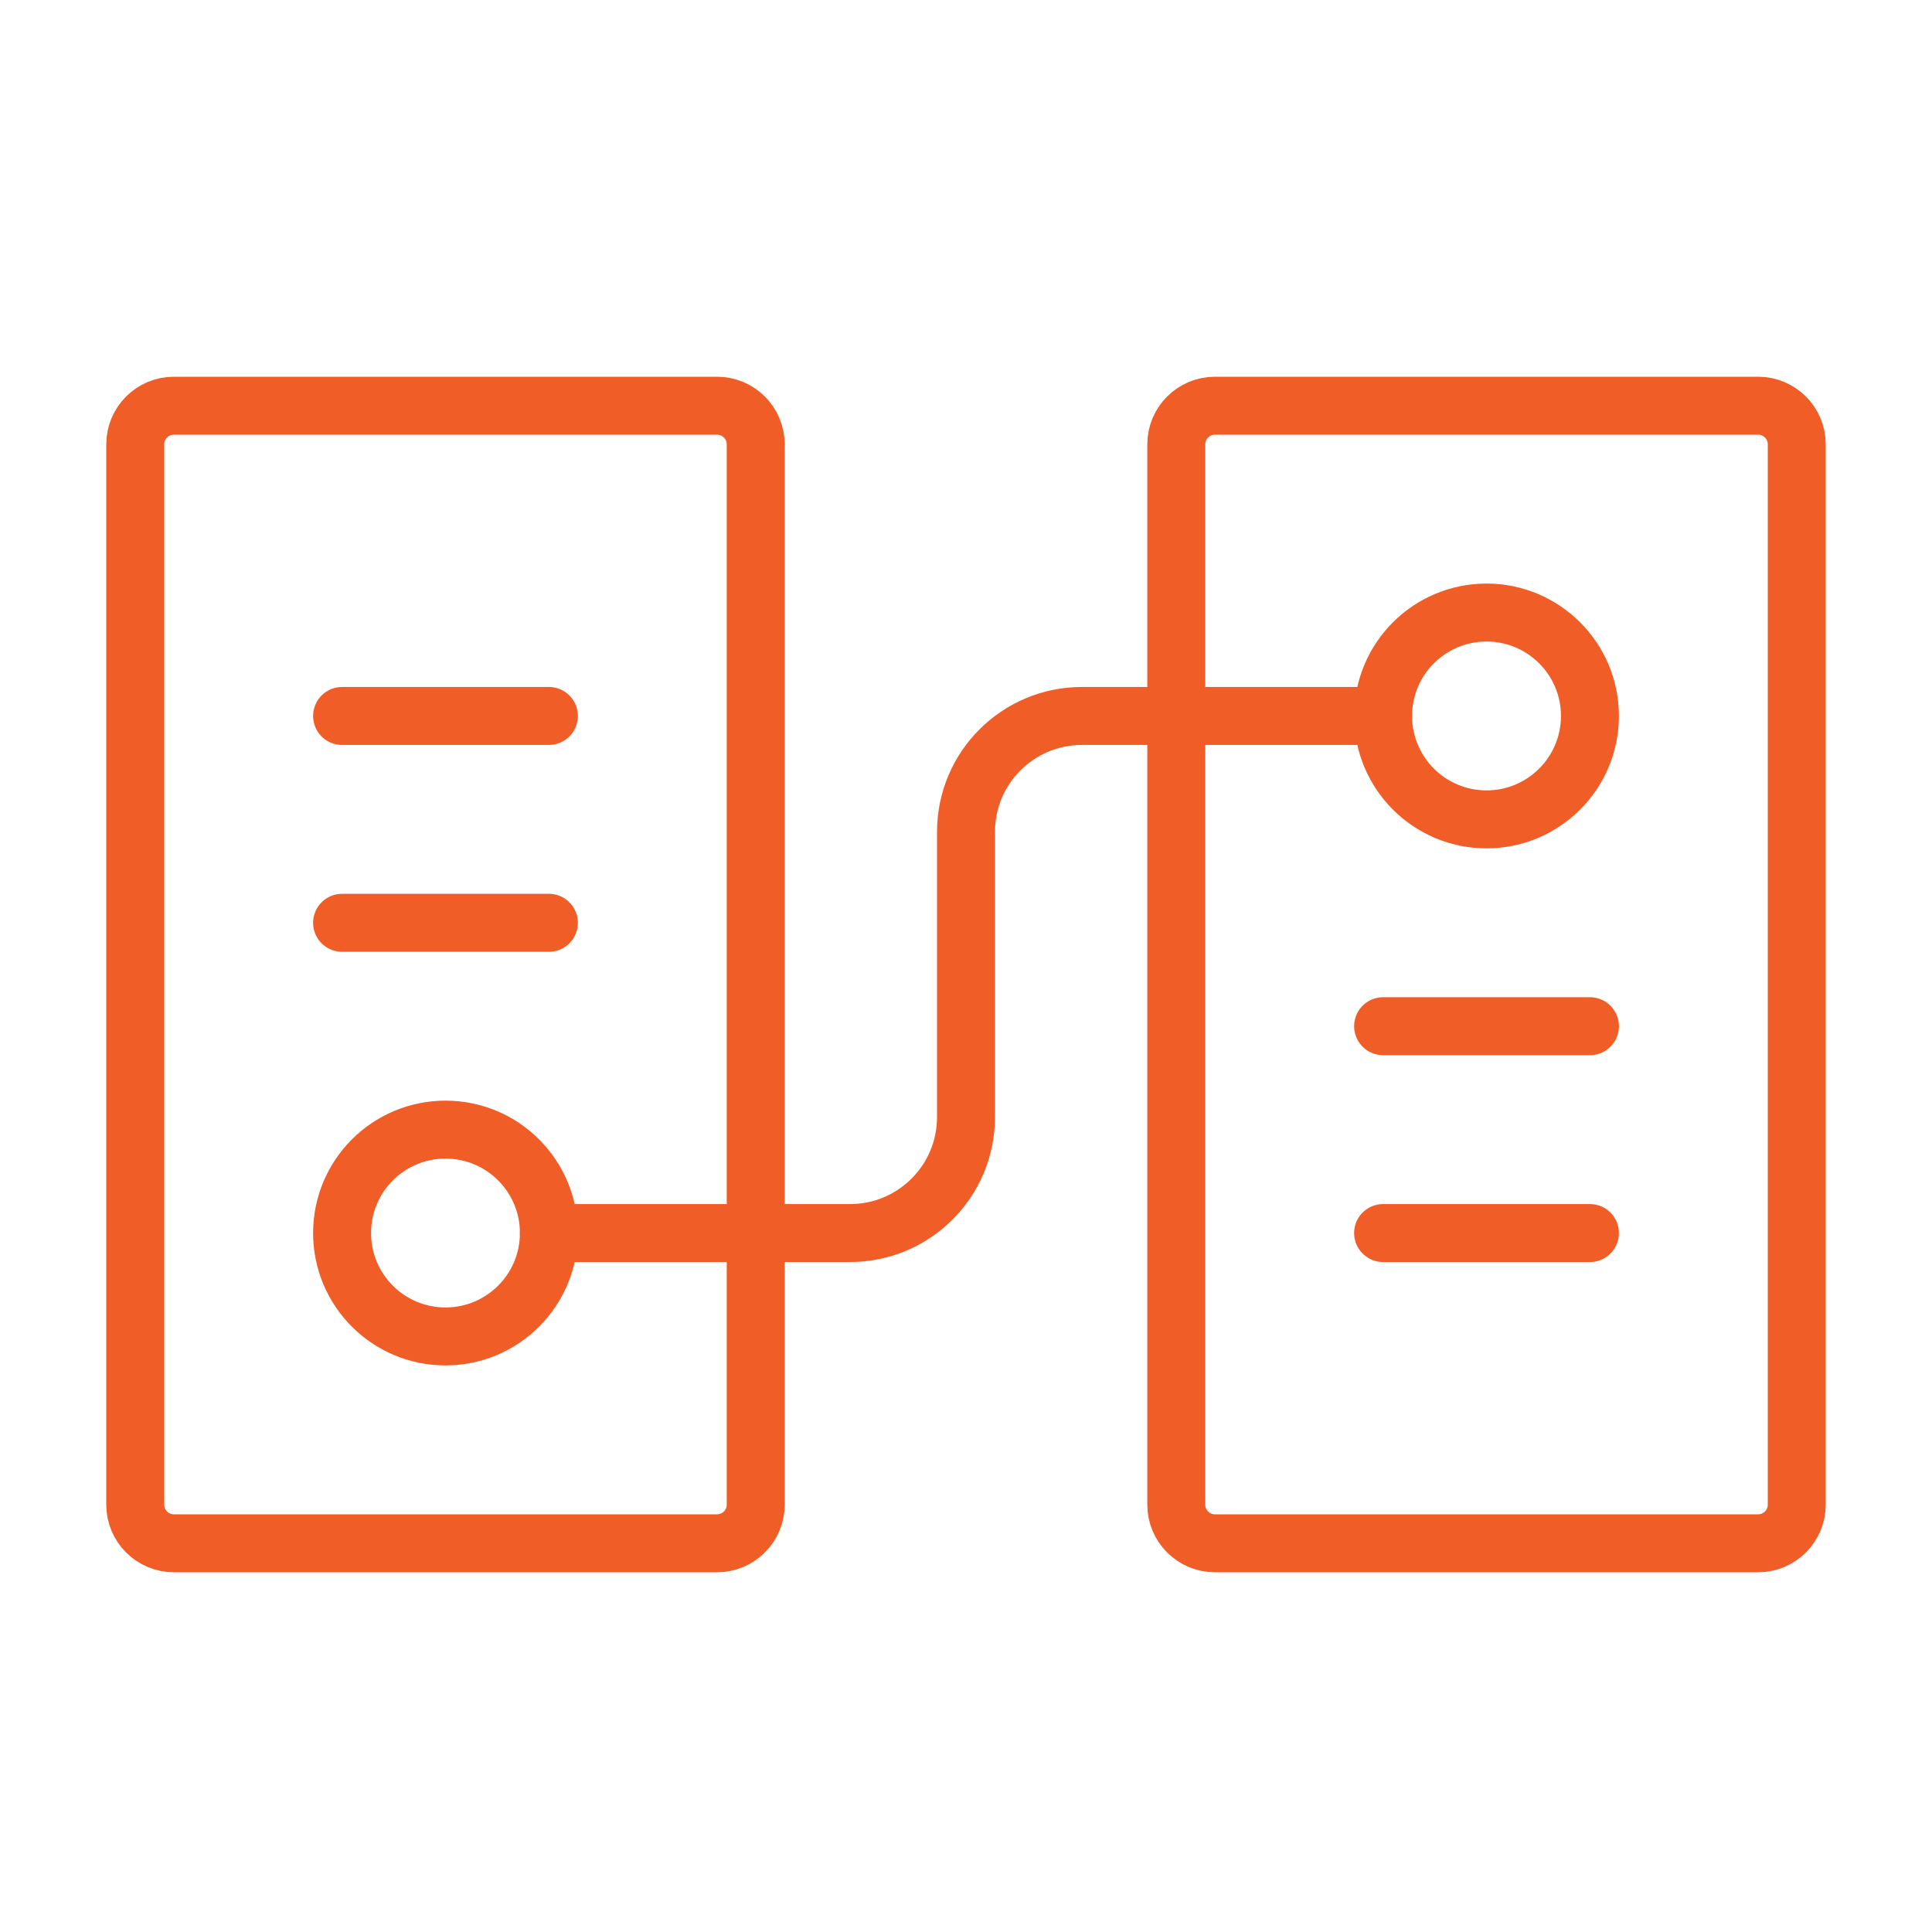<svg width="100" height="100" viewBox="0 0 100 100" fill="none" xmlns="http://www.w3.org/2000/svg">
<path d="M39.116 77.88C39.116 78.984 38.221 79.88 37.116 79.88H9C7.895 79.88 7 78.984 7 77.88V23C7 21.895 7.895 21 9 21H37.116C38.221 21 39.116 21.895 39.116 23V77.88Z" stroke="#F15D27" stroke-width="3" stroke-miterlimit="10" stroke-linecap="round" stroke-linejoin="round"/>
<path d="M93 77.88C93 78.984 92.105 79.88 91 79.88H62.884C61.779 79.88 60.884 78.984 60.884 77.88V23C60.884 21.895 61.779 21 62.884 21H91C92.105 21 93 21.895 93 23V77.88Z" stroke="#F15D27" stroke-width="3" stroke-miterlimit="10" stroke-linecap="round" stroke-linejoin="round"/>
<path d="M28.411 63.822H44C47.314 63.822 50 61.135 50 57.822V43.058C50 39.744 52.686 37.058 56 37.058H71.589" stroke="#F15D27" stroke-width="3" stroke-miterlimit="10" stroke-linecap="round" stroke-linejoin="round"/>
<path d="M28.411 63.822C28.411 66.778 26.015 69.174 23.058 69.174V69.174C20.102 69.174 17.706 66.778 17.706 63.822V63.822C17.706 60.865 20.102 58.469 23.058 58.469V58.469C26.015 58.469 28.411 60.865 28.411 63.822V63.822Z" stroke="#F15D27" stroke-width="3" stroke-miterlimit="10" stroke-linecap="round" stroke-linejoin="round"/>
<path d="M82.295 37.058C82.295 40.014 79.898 42.411 76.942 42.411V42.411C73.986 42.411 71.589 40.014 71.589 37.058V37.058C71.589 34.102 73.986 31.705 76.942 31.705V31.705C79.898 31.705 82.295 34.102 82.295 37.058V37.058Z" stroke="#F15D27" stroke-width="3" stroke-miterlimit="10" stroke-linecap="round" stroke-linejoin="round"/>
<path d="M17.706 37.058H28.411" stroke="#F15D27" stroke-width="3" stroke-miterlimit="10" stroke-linecap="round" stroke-linejoin="round"/>
<path d="M17.706 47.764H28.411" stroke="#F15D27" stroke-width="3" stroke-miterlimit="10" stroke-linecap="round" stroke-linejoin="round"/>
<path d="M71.589 53.116H82.295" stroke="#F15D27" stroke-width="3" stroke-miterlimit="10" stroke-linecap="round" stroke-linejoin="round"/>
<path d="M71.589 63.822H82.295" stroke="#F15D27" stroke-width="3" stroke-miterlimit="10" stroke-linecap="round" stroke-linejoin="round"/>
</svg>
